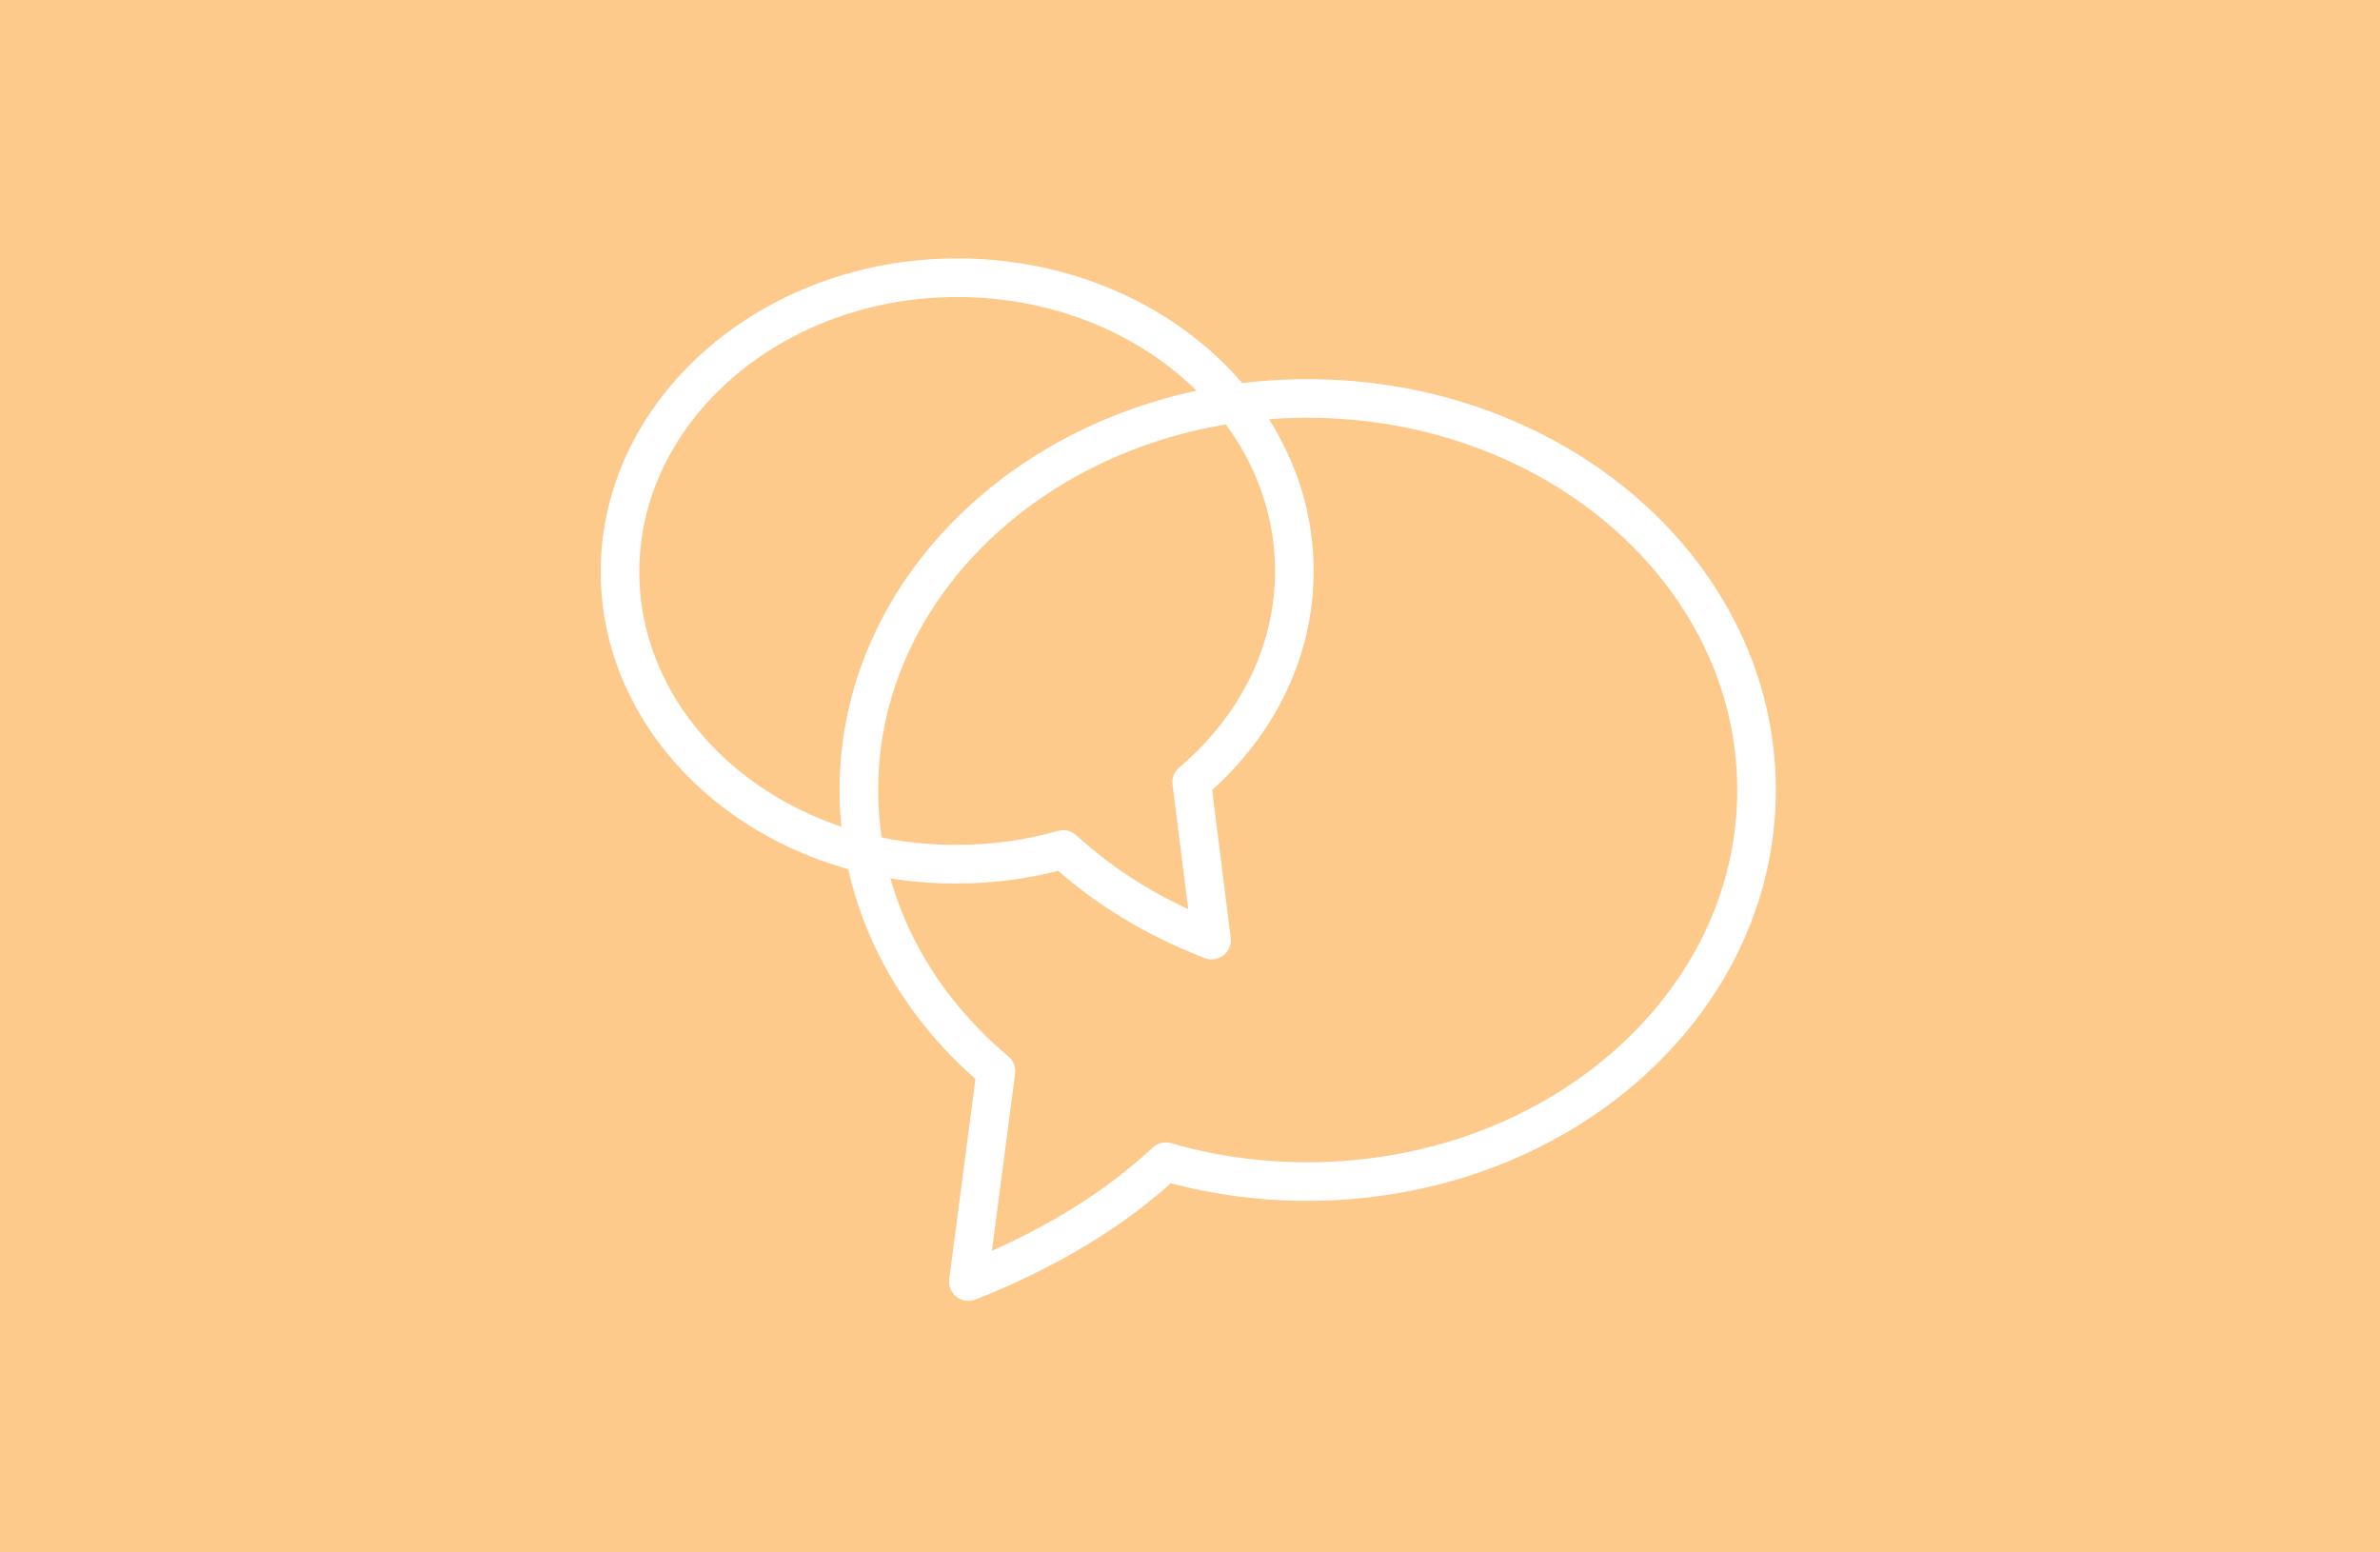 <?xml version="1.0" encoding="utf-8"?>
<!-- Generator: Adobe Illustrator 23.0.4, SVG Export Plug-In . SVG Version: 6.00 Build 0)  -->
<svg version="1.1" id="Layer_1" xmlns="http://www.w3.org/2000/svg" xmlns:xlink="http://www.w3.org/1999/xlink" x="0px" y="0px"
	 viewBox="0 0 276 180" style="enable-background:new 0 0 276 180;" xml:space="preserve">
<style type="text/css">
	.st0{fill:#FDCA8C;}
	.st1{fill:none;stroke:#FFFFFF;stroke-width:4.477;stroke-linecap:round;stroke-linejoin:round;stroke-miterlimit:22.926;}
</style>
<rect y="0" class="st0" width="276" height="180"/>
<g>
	<path class="st1" d="M151.6,46.2c28.8,0,52.1,20.3,52.1,45.4S180.4,137,151.6,137c-5.7,0-11.3-0.8-16.4-2.3
		c-5.8,5.4-13.3,10.1-22.9,13.9l3.2-24.4c-9.8-8.2-15.9-19.8-15.9-32.6C99.6,66.5,122.9,46.2,151.6,46.2L151.6,46.2z"/>
	<path class="st1" d="M111,32.2c21.6,0,39.1,15.2,39.1,34c0,9.7-4.6,18.3-11.9,24.5l2.3,18.3c-7.2-2.8-12.7-6.4-17.2-10.5
		c-3.9,1.1-8,1.7-12.4,1.7c-21.5,0.1-39-15.2-39-33.9C71.9,47.6,89.4,32.2,111,32.2L111,32.2z"/>
</g>
</svg>
